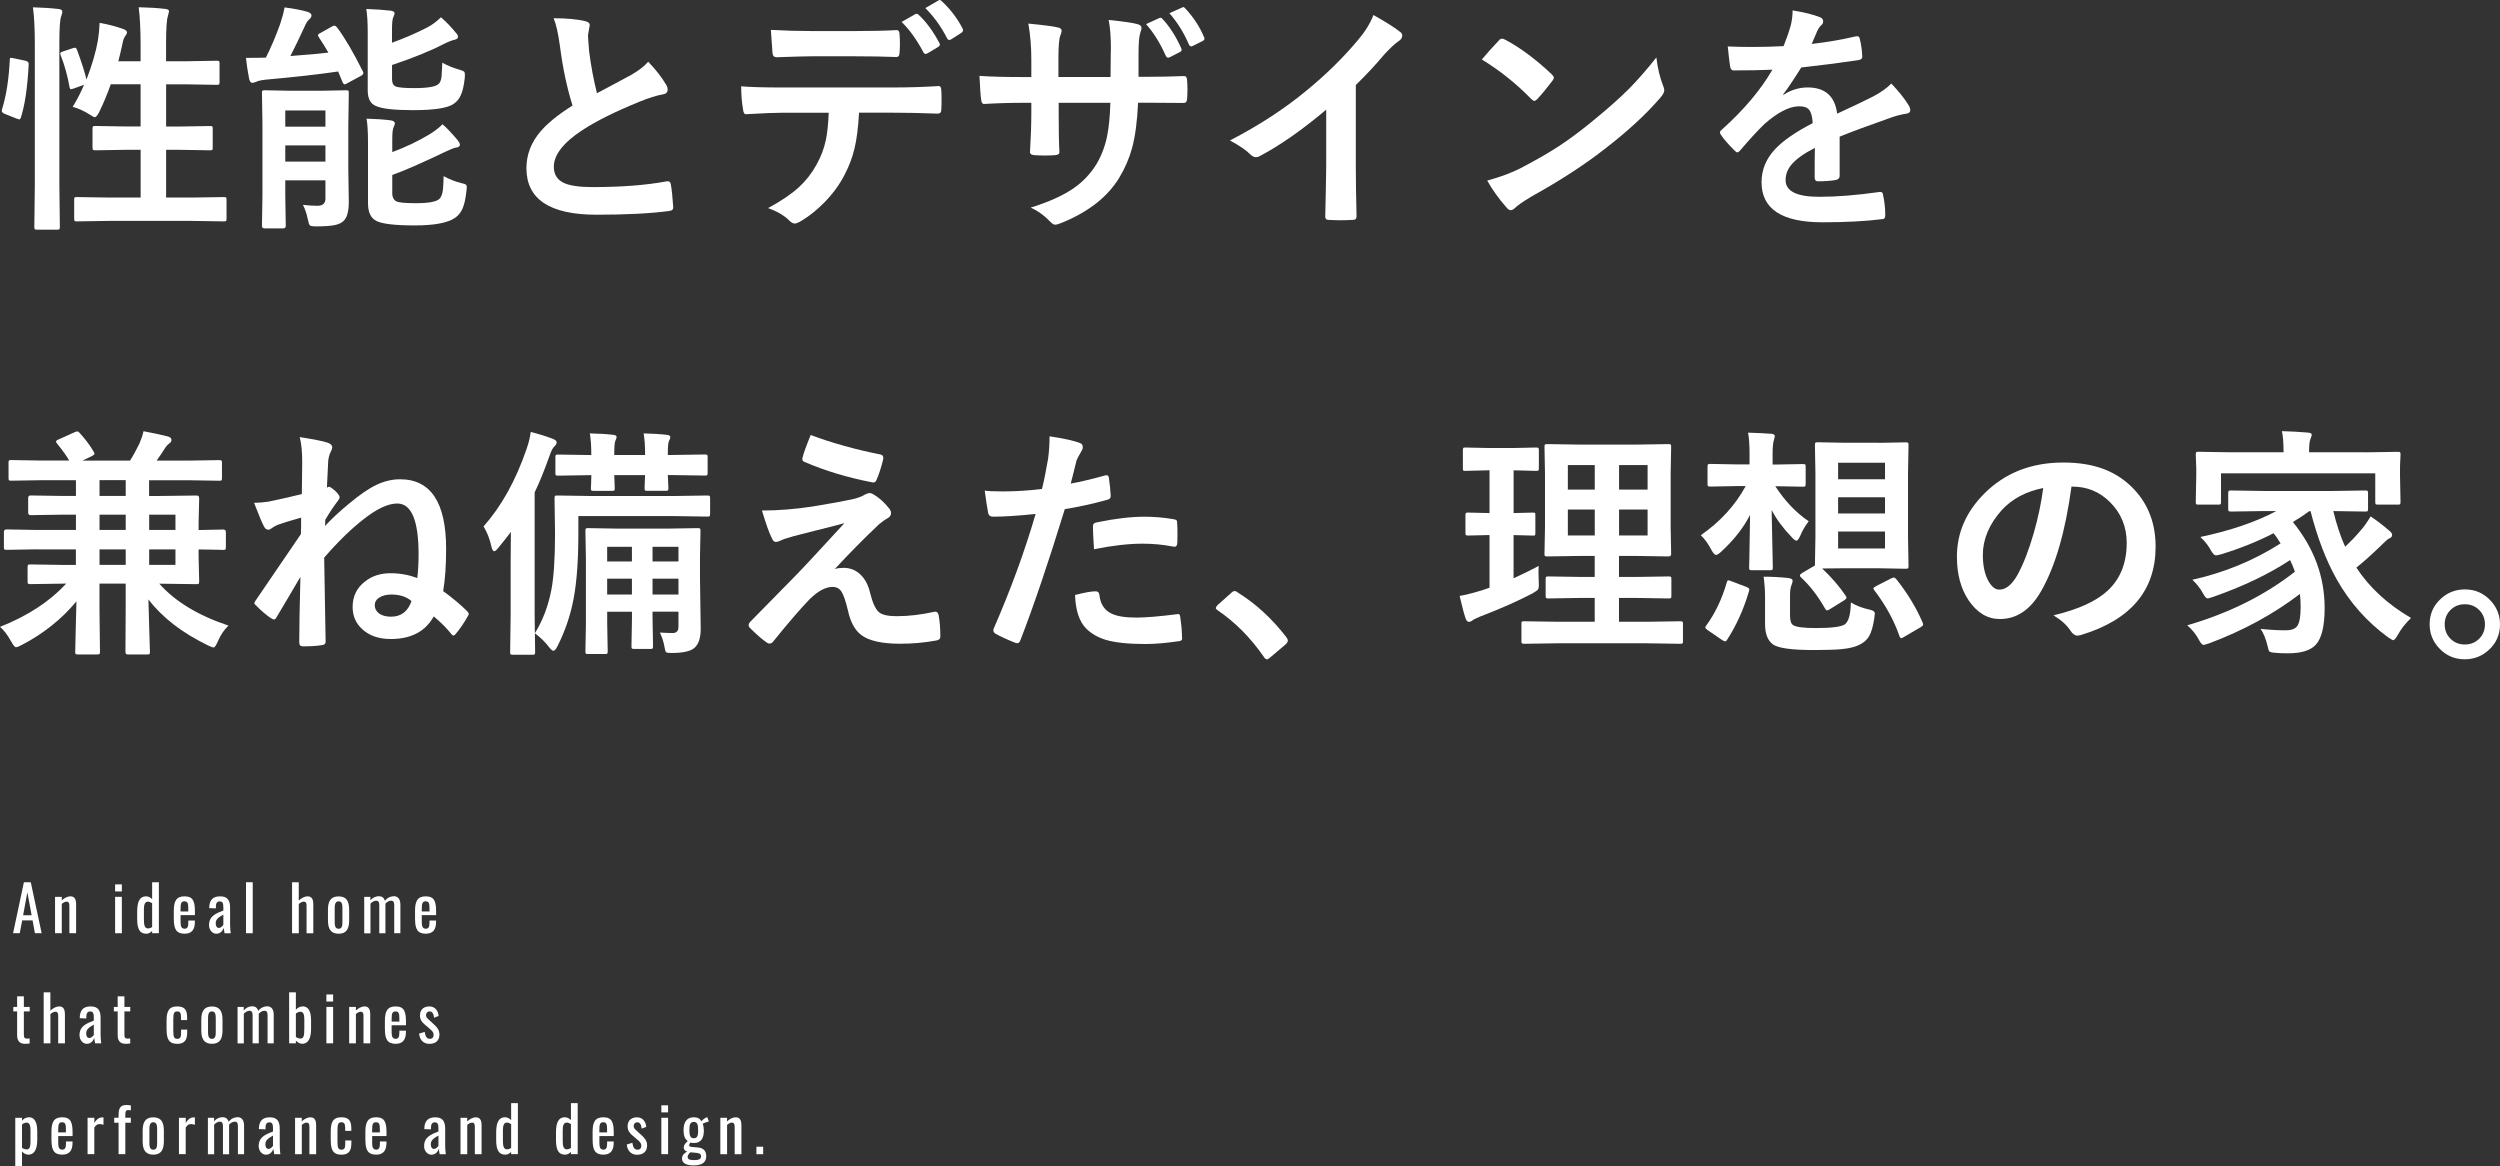 <?xml version="1.0" encoding="UTF-8"?>
<svg id="_レイヤー_2" data-name="レイヤー 2" xmlns="http://www.w3.org/2000/svg" viewBox="0 0 556.4 259.54">
  <rect x="0" y="0" width="556.4" height="259.54" fill="#333333" stroke="none"/>
  <defs>
    <style>
      .cls-1 {
        fill: #fff;
        stroke-width: 0px;
      }
    </style>
  </defs>
  <g id="_レイヤー_1-2" data-name="レイヤー 1">
    <g>
      <g>
        <path class="cls-1" d="m5.32,196.35h1.53l2.42,11.35h-1.5l-.52-2.86h-2.31l-.55,2.86h-1.48l2.41-11.35Zm1.72,7.35l-.95-5.11-.94,5.11h1.89Z"/>
        <path class="cls-1" d="m12.25,199.6h1.5v.8c.53-.5,1.19-.91,1.97-.91.97,0,1.22.87,1.22,1.65v6.56h-1.5v-6.12c0-.57-.13-.91-.64-.91-.34,0-.71.22-1.05.5v6.53h-1.5v-8.1Z"/>
        <path class="cls-1" d="m25.62,196.83h1.5v1.57h-1.5v-1.57Zm0,2.77h1.5v8.1h-1.5v-8.1Z"/>
        <path class="cls-1" d="m30.53,204.52v-1.57c0-1.85.34-3.46,1.99-3.46.55,0,1,.28,1.34.63v-3.77h1.5v11.35h-1.5v-.52c-.35.38-.77.63-1.3.63-1.37,0-2.03-.9-2.03-3.29Zm3.33,1.81v-5.31c-.27-.18-.59-.35-.95-.35-.7,0-.88.77-.88,1.69v2.28c0,1.13.11,1.99.91,1.99.28,0,.6-.1.92-.31Z"/>
        <path class="cls-1" d="m38.68,204.58v-1.85c0-2.14.53-3.24,2.4-3.24,2.03,0,2.3,1.32,2.3,3.53v.66h-3.19v1.62c0,.98.27,1.4.91,1.4s.81-.52.81-1.33v-.49h1.46v.31c0,1.62-.63,2.62-2.28,2.62-1.91,0-2.4-1.12-2.4-3.24Zm3.22-1.71v-.73c0-.99-.1-1.54-.84-1.54s-.88.43-.88,1.83v.43h1.72Z"/>
        <path class="cls-1" d="m46.52,205.93c0-2.02,1.46-2.61,3.19-3.29v-.57c0-.98-.11-1.46-.81-1.46-.62,0-.85.45-.85,1.15v.41l-1.49-.06c.03-1.79.78-2.62,2.44-2.62s2.21.9,2.21,2.56v3.7c0,.76.07,1.43.14,1.95h-1.37c-.06-.29-.15-.81-.2-1.19-.2.63-.71,1.3-1.64,1.3s-1.62-.92-1.62-1.88Zm3.19-.08v-2.3c-.92.53-1.7.98-1.7,1.92,0,.66.25,1.05.71,1.05.43,0,.85-.46.98-.67Z"/>
        <path class="cls-1" d="m54.75,196.35h1.5v11.35h-1.5v-11.35Z"/>
        <path class="cls-1" d="m64.99,196.35h1.5v4.09c.55-.52,1.2-.95,2.03-.95.95,0,1.21.87,1.21,1.65v6.56h-1.5v-6.12c0-.57-.13-.91-.64-.91-.35,0-.76.24-1.09.53v6.5h-1.5v-11.35Z"/>
        <path class="cls-1" d="m72.99,204.83v-2.35c0-1.82.56-2.98,2.37-2.98s2.35,1.16,2.35,2.98v2.35c0,1.82-.56,2.98-2.35,2.98s-2.37-1.16-2.37-2.98Zm3.22.1v-2.54c0-.91,0-1.79-.85-1.79s-.87.88-.87,1.79v2.54c0,.91,0,1.78.87,1.78s.85-.87.85-1.78Z"/>
        <path class="cls-1" d="m81.04,199.6h1.39v.77c.55-.62,1.22-.91,1.91-.91.59,0,1.11.27,1.32,1.02.57-.7,1.27-1.02,2.02-1.02.79,0,1.43.53,1.43,1.88v6.36h-1.37v-6.26c0-.78-.28-.99-.7-.99s-.88.25-1.26.66v6.6h-1.37v-6.26c0-.78-.28-.99-.7-.99s-.87.25-1.26.66v6.6h-1.39v-8.1Z"/>
        <path class="cls-1" d="m92.37,204.58v-1.85c0-2.14.53-3.24,2.39-3.24,2.03,0,2.3,1.32,2.3,3.53v.66h-3.19v1.62c0,.98.27,1.4.91,1.4s.81-.52.81-1.33v-.49h1.46v.31c0,1.62-.63,2.62-2.28,2.62-1.9,0-2.39-1.12-2.39-3.24Zm3.22-1.71v-.73c0-.99-.1-1.54-.84-1.54s-.88.43-.88,1.83v.43h1.72Z"/>
        <path class="cls-1" d="m3.81,230.38v-5.28h-.85v-.99h.85v-2.37h1.5v2.37h1.3v.99h-1.3v5.18c0,.63.15.88.74.88.14,0,.36-.01.55-.04v1.11c-.38.06-.66.08-1.04.08-1.28,0-1.75-.76-1.75-1.93Z"/>
        <path class="cls-1" d="m9.71,220.85h1.5v4.09c.55-.52,1.21-.95,2.03-.95.95,0,1.21.87,1.21,1.65v6.56h-1.5v-6.12c0-.57-.13-.91-.64-.91-.35,0-.76.24-1.09.53v6.5h-1.5v-11.35Z"/>
        <path class="cls-1" d="m17.69,230.43c0-2.02,1.46-2.61,3.19-3.29v-.57c0-.98-.11-1.46-.81-1.46-.62,0-.85.45-.85,1.15v.41l-1.48-.06c.03-1.79.78-2.62,2.44-2.62s2.21.9,2.21,2.56v3.7c0,.76.07,1.43.14,1.95h-1.37c-.06-.29-.15-.81-.2-1.19-.2.63-.71,1.3-1.64,1.3s-1.62-.92-1.62-1.88Zm3.19-.08v-2.3c-.92.53-1.7.98-1.7,1.92,0,.66.25,1.05.71,1.05.43,0,.85-.46.98-.67Z"/>
        <path class="cls-1" d="m26.19,230.38v-5.28h-.85v-.99h.85v-2.37h1.5v2.37h1.3v.99h-1.3v5.18c0,.63.15.88.74.88.14,0,.36-.01.55-.04v1.11c-.38.06-.66.08-1.04.08-1.28,0-1.75-.76-1.75-1.93Z"/>
        <path class="cls-1" d="m37.07,229.09v-1.86c0-2.03.41-3.24,2.37-3.24,1.76,0,2.21.88,2.21,2.55v.48h-1.36v-.49c0-1.05-.18-1.43-.84-1.43-.74,0-.88.45-.88,1.82v2.55c0,1.39.22,1.74.9,1.74.74,0,.83-.57.83-1.4v-.66h1.36v.56c0,1.64-.48,2.61-2.21,2.61-1.99,0-2.37-1.27-2.37-3.22Z"/>
        <path class="cls-1" d="m44.8,229.33v-2.35c0-1.82.56-2.98,2.37-2.98s2.35,1.16,2.35,2.98v2.35c0,1.82-.56,2.98-2.35,2.98s-2.37-1.16-2.37-2.98Zm3.22.1v-2.54c0-.91,0-1.79-.85-1.79s-.87.88-.87,1.79v2.54c0,.91,0,1.78.87,1.78s.85-.87.85-1.78Z"/>
        <path class="cls-1" d="m52.85,224.1h1.39v.77c.55-.62,1.22-.91,1.91-.91.59,0,1.11.27,1.32,1.02.57-.7,1.28-1.02,2.02-1.02.78,0,1.43.53,1.43,1.88v6.36h-1.37v-6.26c0-.78-.28-.99-.7-.99s-.88.25-1.26.66v6.6h-1.37v-6.26c0-.78-.28-.99-.7-.99s-.87.25-1.26.66v6.6h-1.39v-8.1Z"/>
        <path class="cls-1" d="m65.85,231.61v.59h-1.5v-11.35h1.5v3.89c.35-.41.84-.76,1.53-.76,1.69,0,1.85,2.07,1.85,3.04v1.96c0,1.72-.41,3.32-2,3.32-.57,0-1.04-.34-1.37-.7Zm1.88-2.62v-1.96c0-1.01-.1-1.86-.87-1.86-.39,0-.74.2-1.01.41v5.2c.27.21.63.36,1.06.36.77,0,.81-.95.81-2.14Z"/>
        <path class="cls-1" d="m72.64,221.33h1.5v1.57h-1.5v-1.57Zm0,2.77h1.5v8.1h-1.5v-8.1Z"/>
        <path class="cls-1" d="m77.71,224.1h1.5v.8c.53-.5,1.19-.91,1.97-.91.97,0,1.22.87,1.22,1.65v6.56h-1.5v-6.12c0-.57-.13-.91-.64-.91-.34,0-.71.22-1.05.5v6.53h-1.5v-8.1Z"/>
        <path class="cls-1" d="m85.66,229.08v-1.85c0-2.14.53-3.24,2.39-3.24,2.03,0,2.3,1.32,2.3,3.53v.66h-3.19v1.62c0,.98.27,1.4.91,1.4s.81-.52.81-1.33v-.49h1.46v.31c0,1.62-.63,2.62-2.28,2.62-1.9,0-2.39-1.12-2.39-3.24Zm3.22-1.71v-.73c0-.99-.1-1.54-.84-1.54s-.88.43-.88,1.83v.43h1.72Z"/>
        <path class="cls-1" d="m93.27,230.04l1.25-.38c.14,1.04.48,1.54,1.16,1.54.53,0,.83-.34.83-.85,0-.46-.2-.81-.66-1.2l-1.39-1.19c-.56-.48-.99-1.02-.99-1.98,0-1.27.83-1.99,2.09-1.99s1.96.95,2.06,2.13l-1.01.38c-.11-.84-.35-1.4-1-1.4-.49,0-.8.38-.8.83,0,.28.11.55.41.81l1.43,1.32c.57.53,1.15,1.15,1.15,2.19,0,1.39-.91,2.07-2.24,2.07s-2.17-.91-2.28-2.27Z"/>
        <path class="cls-1" d="m3.4,248.78h1.5v.64c.35-.41.85-.76,1.54-.76,1.7,0,1.85,2.07,1.85,3.04v1.96c0,1.72-.42,3.32-2.02,3.32-.57,0-1.02-.34-1.37-.71v3.26h-1.5v-10.76Zm3.39,4.89v-1.96c0-1.01-.1-1.86-.87-1.86-.39,0-.76.2-1.02.42v5.18c.28.21.63.36,1.08.36.77,0,.81-.95.81-2.14Z"/>
        <path class="cls-1" d="m11.45,253.75v-1.85c0-2.14.53-3.24,2.4-3.24,2.03,0,2.3,1.32,2.3,3.53v.66h-3.19v1.62c0,.98.27,1.4.91,1.4s.81-.52.81-1.33v-.49h1.46v.31c0,1.62-.63,2.62-2.28,2.62-1.91,0-2.4-1.12-2.4-3.24Zm3.22-1.71v-.73c0-.99-.1-1.54-.84-1.54s-.88.43-.88,1.83v.43h1.72Z"/>
        <path class="cls-1" d="m19.5,248.78h1.5v1.15c.59-.98,1.19-1.25,1.79-1.25.07,0,.13,0,.24.01v1.65c-.22-.08-.53-.17-.83-.17-.46,0-.83.17-1.21.78v5.91h-1.5v-8.1Z"/>
        <path class="cls-1" d="m26.39,249.88h-.97v-1.11h.97v-.42c0-1.5.22-2.42,1.75-2.42.38,0,.63.03.98.1v1.09c-.17-.04-.39-.07-.56-.07-.59,0-.67.42-.67,1.05v.67h1.23v1.11h-1.23v6.99h-1.5v-6.99Z"/>
        <path class="cls-1" d="m31.75,254v-2.35c0-1.82.56-2.98,2.37-2.98s2.35,1.16,2.35,2.98v2.35c0,1.82-.56,2.98-2.35,2.98s-2.37-1.16-2.37-2.98Zm3.22.1v-2.54c0-.91,0-1.79-.85-1.79s-.87.88-.87,1.79v2.54c0,.91,0,1.78.87,1.78s.85-.87.85-1.78Z"/>
        <path class="cls-1" d="m39.84,248.78h1.5v1.15c.59-.98,1.19-1.25,1.79-1.25.07,0,.13,0,.24.01v1.65c-.22-.08-.53-.17-.83-.17-.46,0-.83.17-1.21.78v5.91h-1.5v-8.1Z"/>
        <path class="cls-1" d="m46.25,248.78h1.39v.77c.55-.62,1.22-.91,1.91-.91.59,0,1.11.27,1.32,1.02.57-.7,1.28-1.02,2.02-1.02.78,0,1.43.53,1.43,1.88v6.36h-1.37v-6.26c0-.78-.28-.99-.7-.99s-.88.25-1.26.66v6.6h-1.37v-6.26c0-.78-.28-.99-.7-.99s-.87.25-1.26.66v6.6h-1.39v-8.1Z"/>
        <path class="cls-1" d="m57.57,255.11c0-2.02,1.46-2.61,3.19-3.29v-.57c0-.98-.11-1.46-.81-1.46-.62,0-.85.45-.85,1.15v.41l-1.49-.06c.03-1.79.78-2.62,2.44-2.62s2.21.9,2.21,2.56v3.7c0,.76.07,1.43.14,1.95h-1.37c-.06-.29-.15-.81-.2-1.19-.2.63-.71,1.3-1.64,1.3s-1.62-.92-1.62-1.88Zm3.19-.08v-2.3c-.92.53-1.7.98-1.7,1.92,0,.66.25,1.05.71,1.05.43,0,.85-.46.98-.67Z"/>
        <path class="cls-1" d="m65.66,248.78h1.5v.8c.53-.5,1.19-.91,1.98-.91.97,0,1.22.87,1.22,1.65v6.56h-1.5v-6.12c0-.57-.13-.91-.64-.91-.34,0-.71.22-1.05.5v6.53h-1.5v-8.1Z"/>
        <path class="cls-1" d="m73.61,253.76v-1.86c0-2.03.41-3.24,2.37-3.24,1.76,0,2.21.88,2.21,2.55v.48h-1.36v-.49c0-1.05-.18-1.43-.84-1.43-.74,0-.88.45-.88,1.82v2.55c0,1.39.22,1.74.9,1.74.74,0,.83-.57.83-1.4v-.66h1.36v.56c0,1.64-.48,2.61-2.21,2.61-1.99,0-2.37-1.27-2.37-3.22Z"/>
        <path class="cls-1" d="m81.32,253.75v-1.85c0-2.14.53-3.24,2.4-3.24,2.03,0,2.3,1.32,2.3,3.53v.66h-3.19v1.62c0,.98.27,1.4.91,1.4s.81-.52.81-1.33v-.49h1.46v.31c0,1.62-.63,2.62-2.28,2.62-1.91,0-2.4-1.12-2.4-3.24Zm3.22-1.71v-.73c0-.99-.1-1.54-.84-1.54s-.88.43-.88,1.83v.43h1.72Z"/>
        <path class="cls-1" d="m94.39,255.11c0-2.02,1.46-2.61,3.19-3.29v-.57c0-.98-.11-1.46-.81-1.46-.62,0-.85.45-.85,1.15v.41l-1.49-.06c.03-1.79.78-2.62,2.44-2.62s2.21.9,2.21,2.56v3.7c0,.76.07,1.43.14,1.95h-1.37c-.06-.29-.15-.81-.2-1.19-.2.63-.71,1.3-1.64,1.3s-1.62-.92-1.62-1.88Zm3.19-.08v-2.3c-.92.53-1.7.98-1.7,1.92,0,.66.25,1.05.71,1.05.43,0,.85-.46.98-.67Z"/>
        <path class="cls-1" d="m102.48,248.78h1.5v.8c.53-.5,1.19-.91,1.98-.91.97,0,1.22.87,1.22,1.65v6.56h-1.5v-6.12c0-.57-.13-.91-.64-.91-.34,0-.71.22-1.05.5v6.53h-1.5v-8.1Z"/>
        <path class="cls-1" d="m110.43,253.69v-1.57c0-1.85.34-3.46,1.99-3.46.55,0,.99.28,1.34.63v-3.77h1.5v11.35h-1.5v-.52c-.35.38-.77.63-1.3.63-1.37,0-2.03-.9-2.03-3.29Zm3.33,1.81v-5.31c-.27-.18-.59-.35-.95-.35-.7,0-.88.77-.88,1.69v2.28c0,1.13.11,1.99.91,1.99.28,0,.6-.1.92-.31Z"/>
        <path class="cls-1" d="m123.74,253.69v-1.57c0-1.85.34-3.46,1.99-3.46.55,0,1,.28,1.34.63v-3.77h1.5v11.35h-1.5v-.52c-.35.38-.77.63-1.3.63-1.37,0-2.03-.9-2.03-3.29Zm3.33,1.81v-5.31c-.27-.18-.59-.35-.95-.35-.7,0-.88.77-.88,1.69v2.28c0,1.13.11,1.99.91,1.99.28,0,.6-.1.92-.31Z"/>
        <path class="cls-1" d="m131.89,253.75v-1.85c0-2.14.53-3.24,2.4-3.24,2.03,0,2.3,1.32,2.3,3.53v.66h-3.19v1.62c0,.98.27,1.4.91,1.4s.81-.52.81-1.33v-.49h1.46v.31c0,1.62-.63,2.62-2.28,2.62-1.91,0-2.4-1.12-2.4-3.24Zm3.22-1.71v-.73c0-.99-.1-1.54-.84-1.54s-.88.43-.88,1.83v.43h1.72Z"/>
        <path class="cls-1" d="m139.49,254.72l1.25-.38c.14,1.04.48,1.54,1.16,1.54.53,0,.83-.34.83-.85,0-.46-.2-.81-.66-1.2l-1.39-1.19c-.56-.48-1-1.02-1-1.98,0-1.27.83-1.99,2.09-1.99s1.96.95,2.06,2.13l-1.01.38c-.11-.84-.35-1.4-.99-1.4-.49,0-.8.38-.8.83,0,.28.11.55.41.81l1.43,1.32c.57.53,1.15,1.15,1.15,2.19,0,1.39-.91,2.07-2.24,2.07s-2.17-.91-2.28-2.27Z"/>
        <path class="cls-1" d="m147.19,246h1.5v1.57h-1.5v-1.57Zm0,2.77h1.5v8.1h-1.5v-8.1Z"/>
        <path class="cls-1" d="m151.79,257.85c0-.77.56-1.27,1.16-1.55-.53-.15-.78-.5-.78-.87,0-.6.34-.97.9-1.47-.62-.46-.94-1.12-.94-2.41,0-1.89.78-2.89,2.28-2.89.87,0,1.39.31,1.67.9.1-.14.55-.59,1.09-.84l.22-.1.38.97c-.36.07-1.23.39-1.37.52.13.32.25,1.02.25,1.48,0,1.65-.55,2.8-2.24,2.8-.24,0-.55-.04-.77-.1-.11.17-.27.41-.27.62s.2.32.67.36l1.26.11c1.27.11,1.88.76,1.88,1.97,0,1.33-.92,2.02-2.82,2.02-1.47,0-2.58-.43-2.58-1.53Zm4.24-.45c0-.49-.22-.74-1.11-.83l-1.28-.11c-.31.31-.6.62-.6,1.01,0,.49.34.73,1.43.73s1.55-.24,1.55-.8Zm-.66-5.86c0-1.13-.11-1.85-.95-1.85s-.99.67-.99,1.85c0,1.01.14,1.79.98,1.79s.97-.66.97-1.79Z"/>
        <path class="cls-1" d="m160.31,248.78h1.5v.8c.53-.5,1.19-.91,1.98-.91.97,0,1.22.87,1.22,1.65v6.56h-1.5v-6.12c0-.57-.13-.91-.64-.91-.34,0-.71.22-1.05.5v6.53h-1.5v-8.1Z"/>
        <path class="cls-1" d="m168.35,255.21h1.5v1.67h-1.5v-1.67Z"/>
      </g>
      <g>
        <path class="cls-1" d="m3.06,12.97l2.53.53c.53.12.79.34.79.66v.21c-.26,5.08-.84,9.02-1.74,11.81-.09.26-.19.4-.32.4-.05,0-.24-.05-.55-.16l-2.72-1.08c-.44-.18-.66-.4-.66-.69,0-.09.03-.22.08-.4.93-2.97,1.5-6.62,1.71-10.94,0-.3.08-.45.24-.45.07,0,.28.04.63.11ZM7.33,1.63c2.16.05,4.05.18,5.67.37.58.05.87.26.87.61,0,.26-.09.61-.26,1.03-.26.65-.4,2.65-.4,5.99v31.38l.11,9.44c0,.32-.04.51-.11.58-.07.05-.24.08-.5.08h-4.46c-.3,0-.47-.04-.53-.13-.05-.07-.08-.25-.08-.53l.11-9.39V9.78c0-3.46-.14-6.18-.42-8.15Zm8.86,9.12c.21-.09.37-.13.47-.13.19,0,.35.15.47.45,1.07,2.9,1.78,5.12,2.11,6.64,1.21-3.11,2.07-6.03,2.56-8.75.19-1.23.32-2.52.37-3.88,1.83.33,3.55.78,5.17,1.34.62.23.92.48.92.76,0,.23-.11.47-.32.74-.32.42-.54.98-.66,1.69-.28,1.34-.6,2.68-.95,4.03h4.96v-3.88c0-3.08-.14-5.79-.42-8.15,2.28.05,4.25.18,5.88.37.58.05.87.24.87.55,0,.07-.09.43-.26,1.08-.26.74-.4,2.73-.4,5.99v4.03h4.54l6.75-.11c.28,0,.46.04.53.11.05.07.08.24.08.5v4.17c0,.28-.04.45-.13.5-.05.05-.21.08-.47.08l-6.75-.11h-4.54v9.39h2.93l6.86-.11c.28,0,.45.04.5.11.05.07.08.24.08.5v4.19c0,.28-.03.45-.09.51-.06.06-.22.09-.49.09l-6.86-.11h-2.93v10.63h5.46l7.38-.11c.3,0,.47.04.53.11.05.07.08.23.08.47v4.17c0,.32-.04.51-.11.58-.07.05-.24.08-.5.08l-7.38-.11h-17.93l-7.41.11c-.28,0-.45-.04-.5-.13-.05-.07-.08-.25-.08-.53v-4.17c0-.26.03-.43.09-.49.06-.06.22-.09.49-.09l7.41.11h6.8v-10.63h-3.24l-6.86.11c-.28,0-.45-.04-.5-.11-.07-.07-.11-.24-.11-.5v-4.19c0-.3.04-.47.13-.53.05-.05.21-.08.47-.08l6.86.11h3.24v-9.39h-6.64c-.72,2.07-1.58,4.14-2.58,6.2-.4.76-.73,1.13-.98,1.13-.14,0-.48-.18-1.03-.53-1.21-.79-2.5-1.39-3.88-1.79.91-1.46,1.76-3.09,2.53-4.9l-2.27.82c-.32.11-.53.16-.63.16-.18,0-.29-.17-.34-.5-.44-2.5-1.09-4.83-1.95-7.01-.07-.21-.11-.36-.11-.45,0-.18.22-.33.66-.45l2.11-.71Z"/>
        <path class="cls-1" d="m75.04,6.12c1.74,2.36,3.63,5.58,5.67,9.68.11.19.16.35.16.47,0,.21-.18.41-.53.61l-3.08,1.66c-.25.16-.43.24-.55.24-.16,0-.32-.17-.47-.5l-.98-2.37c-4.43.65-9.81,1.26-16.14,1.82-1,.11-1.72.27-2.16.5-.37.14-.64.21-.82.21-.32,0-.54-.29-.69-.87-.33-1.76-.57-3.32-.71-4.69,2.02,0,3.5-.02,4.43-.05,1.16-2.28,2.22-4.79,3.19-7.51.42-1.25.75-2.47.98-3.67,1.95.25,3.66.57,5.12.98.58.21.87.47.87.79,0,.33-.2.66-.61.98-.28.25-.6.77-.95,1.58-1.23,2.67-2.28,4.83-3.14,6.49,3.8-.28,6.62-.54,8.46-.76-.74-1.27-1.45-2.42-2.14-3.45-.12-.18-.18-.32-.18-.42,0-.16.18-.33.55-.5l2.58-1.45c.21-.12.39-.18.53-.18.19,0,.4.15.61.45Zm-7.62,39.47c1.11.14,2.19.21,3.24.21,1.18,0,1.77-.54,1.77-1.61v-4.06h-8.94v3.51l.11,6.64c0,.37-.2.55-.61.55h-4.11c-.39,0-.58-.18-.58-.55l.11-6.64v-16.22l-.11-6.72c0-.3.04-.47.11-.53.07-.05.24-.08.5-.08l5.72.11h6.75l5.64-.11c.3,0,.47.04.53.11.05.07.08.24.08.5l-.11,7.22v9.68l.11,7.33c0,2.13-.4,3.55-1.19,4.27-.49.44-1.14.74-1.95.9-.86.18-2.19.27-3.98.29-.88,0-1.4-.08-1.56-.24-.14-.14-.29-.6-.45-1.37-.25-1.23-.61-2.29-1.08-3.19Zm5.01-21.01h-8.94v3.61h8.94v-3.61Zm-8.94,11.39h8.94v-3.61h-8.94v3.61ZM98.14,3.85c1.16,1,2.27,2.15,3.32,3.45.32.32.47.62.47.92s-.25.51-.76.63c-.56.11-1.39.43-2.48.98-2.92,1.51-6.73,3.06-11.44,4.64v3.19c0,.86.31,1.41.92,1.63.63.21,1.99.32,4.09.32,3.01,0,4.81-.33,5.41-.98.32-.32.52-.86.61-1.63.04-.39.09-1.41.16-3.06,1,.6,2.26,1.12,3.77,1.56.6.18.96.33,1.08.45.12.12.18.38.18.76,0,.14,0,.35-.03.63-.19,1.74-.49,3.03-.9,3.88-.35.79-.88,1.42-1.58,1.9-1.3.93-4.31,1.4-9.02,1.4-4.18,0-6.93-.31-8.25-.92-1.23-.47-1.85-1.64-1.85-3.51V7.3c0-2.32-.11-4.09-.32-5.3,2.04.07,3.83.19,5.38.37.62.07.92.27.92.61,0,.18-.11.48-.32.92-.18.4-.26,1.39-.26,2.95v2.66c2.9-1.05,5.55-2.21,7.94-3.45,1.05-.56,2.04-1.3,2.95-2.21Zm.61,35.36c1.28.7,2.57,1.21,3.88,1.53.56.12.91.24,1.05.34.14.12.21.32.21.58,0,.12-.03.4-.08.84-.19,1.79-.5,3.14-.92,4.03-.37.81-.91,1.46-1.61,1.95-1.62,1.12-4.61,1.69-8.96,1.69s-7.23-.33-8.52-.98c-1.27-.63-1.9-1.94-1.9-3.93v-13.63c0-2.27-.11-4.01-.32-5.22,2.04.05,3.83.18,5.38.37.62.11.92.33.92.66,0,.21-.11.54-.32.98-.18.35-.26,1.3-.26,2.85v2.58c2.99-1.11,5.74-2.42,8.25-3.93,1.23-.76,2.21-1.51,2.93-2.27.81.67,1.92,1.84,3.35,3.51.35.46.53.8.53,1.03,0,.37-.29.59-.87.66-.39.04-1.2.35-2.43.95-5.26,2.51-9.18,4.23-11.76,5.14v4.06c0,.91.33,1.53.98,1.85.6.25,2.04.37,4.32.37,2.83,0,4.57-.33,5.22-.98.39-.42.63-1.05.74-1.9.07-.44.13-1.49.18-3.14Z"/>
        <path class="cls-1" d="m123.19,4.06c2.95,0,5.32.22,7.09.66.65.16.98.44.98.84l-.4,2.27c0,.35.09,1.56.26,3.64.42,3.23,1,6.33,1.74,9.28,1.07-.58,2.39-1.28,3.96-2.11,1.79-.97,3.03-1.63,3.72-2,1.74-1.02,2.98-1.99,3.72-2.9,1.67,1.72,2.99,3.41,3.96,5.06.25.39.37.76.37,1.13,0,.62-.36.98-1.08,1.08-1.35.23-3.08.77-5.19,1.63-5.31,2.16-9.54,4.26-12.68,6.3-4.25,2.79-6.38,5.52-6.38,8.17,0,1.71.75,2.91,2.24,3.61,1.35.62,3.47.92,6.35.92,6.42,0,11.91-.42,16.48-1.27.14-.02.25-.03.34-.03.33,0,.54.23.63.69.21,1.16.39,2.84.53,5.04.05.55-.27.84-.98.9-4.1.54-9.46.82-16.08.82-10.41,0-15.61-3.45-15.61-10.36,0-3.01,1.05-5.73,3.14-8.17,1.55-1.83,3.92-3.75,7.12-5.77-1.25-4.01-2.18-8.39-2.79-13.16-.39-2.88-.86-4.97-1.42-6.28Z"/>
        <path class="cls-1" d="m191.19,25.08c-.18,3.29-.52,5.97-1.03,8.04-.46,1.93-1.18,3.84-2.16,5.72-1.11,2.2-2.64,4.29-4.59,6.28-1.62,1.63-3.25,2.94-4.9,3.93-.69.44-1.23.68-1.63.71-.39-.04-.76-.23-1.11-.58-1.14-1.16-2.75-2.12-4.83-2.87,2.9-1.56,5.19-3.11,6.86-4.64,1.56-1.44,2.86-3.1,3.9-4.98,1.02-1.81,1.72-3.67,2.11-5.56.32-1.53.53-3.54.63-6.04h-10.26c-1.72,0-4.42.11-8.09.32-.4.05-.64-.29-.71-1.03-.28-1.6-.42-3.32-.42-5.17,2.02.18,5.08.26,9.18.26h24.26c3.85,0,7.36-.11,10.52-.32.39,0,.58.36.58,1.08.04.37.05,1.06.05,2.07s-.02,1.7-.05,2.07c0,.62-.26.92-.79.92-3.74-.14-7.16-.21-10.26-.21h-7.25Zm-19.64-18.43c3.15.18,6.13.26,8.96.26h9.94c3.71,0,6.74-.07,9.1-.21.44,0,.66.34.66,1.03.05.65.08,1.3.08,1.95s-.03,1.31-.08,1.98c0,.69-.24,1.03-.71,1.03-2.87-.11-5.88-.16-9.04-.16h-9.94c-1.09,0-3.65.07-7.67.21-.56,0-.87-.31-.92-.92-.05-.49-.11-1.34-.18-2.53-.09-1.23-.15-2.11-.18-2.64Zm29.11-1.77l3.06-1.74c.11-.05.2-.08.29-.08.16,0,.32.09.47.26,1.65,1.53,3.18,3.61,4.59,6.25.07.12.11.24.11.34,0,.19-.12.37-.37.53l-2.43,1.45c-.14.07-.26.11-.37.11-.19,0-.36-.12-.5-.37-1.48-2.79-3.09-5.04-4.85-6.75Zm5.27-3.08l2.93-1.69c.12-.07.23-.11.33-.11s.24.1.44.29c1.92,1.79,3.44,3.81,4.59,6.04.07.14.11.27.11.4,0,.21-.12.4-.37.58l-2.27,1.45c-.16.09-.3.13-.42.13-.21,0-.38-.13-.5-.4-1.32-2.57-2.93-4.8-4.83-6.7Z"/>
        <path class="cls-1" d="m253.39,17.09h1.9c2.92,0,5.63-.05,8.15-.16h.13c.37,0,.58.29.63.87.05.69.08,1.39.08,2.12s-.03,1.44-.08,2.12c-.05.58-.29.87-.71.87h-.21l-7.78-.05h-2.21c-.18,4.06-.62,7.43-1.34,10.1-.63,2.29-1.57,4.47-2.82,6.54-2.57,4.27-6.81,7.62-12.74,10.05-.76.32-1.28.47-1.58.45-.25.02-.56-.17-.95-.55-1.42-1.48-2.92-2.56-4.48-3.24,4.06-1.27,7.25-2.71,9.57-4.32,2.04-1.42,3.71-3.17,5.01-5.25,1.11-1.83,1.91-3.88,2.4-6.14.42-2,.68-4.54.76-7.62h-11.5v1.95c0,4.06.05,7.04.16,8.94.04.46-.27.71-.92.76-.69.05-1.45.08-2.29.08s-1.63-.03-2.35-.08c-.65-.05-.98-.26-.98-.63v-.13c.19-3.06.29-6,.29-8.83v-2.06h-1.63c-3.13,0-6.1.09-8.91.26-.37,0-.58-.34-.63-1.03-.11-.56-.23-2.3-.37-5.22,2.51.18,5.82.26,9.91.26h1.63v-3.96c0-2.78-.22-5.42-.66-7.94,3.59.35,5.78.64,6.59.87.54.09.82.34.82.76,0,.18-.11.55-.32,1.13-.26.65-.4,2.37-.4,5.17v3.96h11.6l.05-5.3c.02-.25.03-.62.03-1.11,0-2.57-.17-4.67-.5-6.3,3.3.35,5.41.66,6.33.92.65.14.98.43.98.87,0,.26-.08.59-.24.98-.28.79-.42,2.37-.42,4.75v5.14Zm1.69-11.73l2.93-1.34c.11-.05.19-.08.26-.08.16,0,.32.1.47.29,1.6,1.71,2.99,3.89,4.17,6.54.05.12.08.23.08.32,0,.19-.13.36-.4.5l-2.21,1.13c-.16.07-.29.11-.4.11-.21,0-.39-.14-.53-.42-1.23-2.79-2.69-5.14-4.38-7.04Zm5.19-2.43l2.79-1.24c.12-.07.22-.11.29-.11.14,0,.3.11.47.32,1.79,1.92,3.17,4.03,4.14,6.33.07.12.11.25.11.37,0,.23-.14.4-.42.53l-2.16,1.08c-.14.07-.26.11-.37.11-.19,0-.36-.12-.5-.37-1.11-2.62-2.56-4.96-4.35-7.01Z"/>
        <path class="cls-1" d="m301.75,18.91v17.88c0,3.16.05,6.91.16,11.23v.16c0,.51-.27.76-.82.76-.88.05-1.78.08-2.69.08s-1.81-.03-2.69-.08c-.51,0-.76-.23-.76-.69v-.18c.02-.84.06-2.84.13-5.99.05-2.06.08-3.75.08-5.09v-12.58c-5.43,4.57-10.38,8.02-14.84,10.36-.25.14-.52.21-.82.21-.39,0-.76-.18-1.13-.53-1.02-1.02-2.57-2.08-4.64-3.19,6.38-3.29,12.05-6.98,17.01-11.07,4.39-3.6,8.23-7.37,11.5-11.29,1.58-1.85,2.72-3.7,3.43-5.56,2.85,1.6,4.84,2.87,5.99,3.8.28.19.42.46.42.79,0,.47-.25.87-.76,1.19-.79.53-1.86,1.52-3.22,2.98-1.86,2.23-3.97,4.5-6.33,6.8Z"/>
        <path class="cls-1" d="m329.8,13.24c.9-1.09,2.15-2.5,3.77-4.22.23-.28.48-.42.76-.42.16,0,.4.09.71.26,3.36,1.79,6.79,4.35,10.31,7.67.32.32.47.57.47.76s-.11.42-.32.69c-1.18,1.56-2.29,2.92-3.35,4.06-.3.28-.52.42-.66.42-.18,0-.4-.14-.69-.42-3.29-3.39-6.96-6.33-11.02-8.81Zm1.19,26.95c2.88-.79,5.32-1.69,7.3-2.69,3.48-1.81,6.37-3.47,8.67-4.98,2.02-1.32,4.31-3.01,6.86-5.06,3.62-2.94,6.5-5.47,8.62-7.59,2.02-2.04,4.09-4.4,6.2-7.09.28,2.37.78,4.47,1.5,6.3.18.42.26.76.26,1.03,0,.4-.29.95-.87,1.63-3.15,3.67-7.29,7.49-12.42,11.44-4.47,3.5-9.9,7.02-16.29,10.57-1.9,1.14-3.1,1.98-3.61,2.5-.37.35-.69.53-.98.53s-.59-.19-.92-.58c-1.67-1.88-3.11-3.88-4.32-6.01Z"/>
        <path class="cls-1" d="m398.96,2.32c2.53.4,4.58.91,6.14,1.53.44.16.66.47.66.92,0,.33-.12.6-.37.79-.32.26-.62.69-.92,1.29-.07.18-.18.44-.34.79-.32.76-.62,1.47-.92,2.14,3.48-.4,6.76-.97,9.83-1.69.12-.02.23-.03.32-.03.28,0,.47.19.55.58.32,1.25.5,2.54.55,3.88v.16c0,.39-.31.62-.92.71-4.2.62-8.42,1.16-12.66,1.63-1.78,2.85-3.12,4.84-4.03,5.99l.05.11c1.7-1.11,3.51-1.66,5.41-1.66,3.88,0,6.07,1.94,6.57,5.83,3.69-1.7,6.35-2.97,7.96-3.8,1.74-.91,3.1-1.88,4.09-2.9,1.67,1.76,2.94,3.34,3.8,4.75.28.44.42.84.42,1.19,0,.4-.27.66-.82.76-1.09.16-2.19.43-3.3.82-5.29,1.86-9.16,3.3-11.6,4.3v8.7c0,.55-.34.87-1.03.98-1.18.18-2.45.26-3.82.26-.47,0-.71-.29-.71-.87,0-3.09.02-5.28.05-6.57-2.5,1.28-4.25,2.54-5.25,3.77-.84,1.02-1.27,2.15-1.27,3.4,0,2.48,2.5,3.72,7.49,3.72,3.92,0,8.4-.36,13.45-1.08h.16c.35,0,.54.2.58.61.33,1.49.5,2.97.5,4.43v.18c0,.54-.2.82-.61.82-3.66.47-8.11.71-13.37.71-9.04,0-13.55-2.97-13.55-8.91,0-2.76,1-5.21,3.01-7.36,1.78-1.9,4.57-3.83,8.38-5.8-.09-1.46-.36-2.45-.82-2.98-.42-.51-1.12-.76-2.11-.76h-.32c-2.09.09-4.58,1.39-7.46,3.9-1.67,1.63-3.47,3.59-5.41,5.88-.26.32-.48.47-.66.47-.14,0-.33-.12-.58-.37-1.53-1.53-2.56-2.72-3.08-3.56-.14-.19-.21-.36-.21-.5,0-.19.12-.39.37-.58,4.9-4.38,8.67-8.84,11.31-13.39-2.51.11-5.4.16-8.65.16-.4,0-.66-.29-.76-.87-.12-.69-.3-2.17-.53-4.46,1.72.07,3.53.11,5.43.11,2.28,0,4.61-.06,6.99-.18.65-1.6,1.19-3.15,1.61-4.64.26-1.07.4-2.17.4-3.3Z"/>
        <path class="cls-1" d="m7.99,122.26l-6.54.11c-.28,0-.45-.04-.5-.11-.05-.07-.08-.23-.08-.47v-3.43c0-.35.19-.53.58-.53l6.54.11h8.91v-3.4h-2.69l-7.41.11c-.35,0-.53-.19-.53-.58v-3.22c0-.39.18-.58.53-.58l7.41.11h2.69v-3.51h-7.57l-6.8.11c-.3,0-.48-.04-.55-.11-.05-.07-.08-.23-.08-.47v-3.43c0-.28.04-.45.11-.5.07-.05.25-.08.53-.08l6.8.11h6.06c-.53-.93-1.38-2.14-2.56-3.61-.25-.26-.37-.47-.37-.61,0-.16.18-.32.55-.47l3.61-1.63c.26-.11.46-.16.58-.16.18,0,.36.12.55.37,1.25,1.37,2.25,2.71,3.01,4.01.18.28.26.47.26.58,0,.16-.21.34-.63.55l-2.06.98h10.6c.62-.95,1.31-2.21,2.08-3.77.42-.97.73-1.89.92-2.77,2.36.44,4.19.84,5.51,1.19.47.14.71.4.71.76,0,.32-.2.61-.61.87-.3.23-.61.59-.92,1.08-.33.56-.92,1.44-1.77,2.64h7.07l6.86-.11c.28,0,.46.04.53.11.05.07.08.23.08.47v3.43c0,.28-.04.45-.11.5-.07.05-.24.08-.5.08l-6.86-.11h-8.75v3.51h1.69l8.91-.11c.37,0,.55.2.55.61l-.13,5.41v1.66l5.46-.11c.4,0,.61.18.61.53v3.43c0,.26-.04.43-.11.49-.07.06-.24.09-.5.09-.05,0-.29,0-.71-.03-1.42-.04-3.01-.06-4.75-.08v1.66l.13,5.41c0,.3-.03.48-.09.55-.06.07-.22.11-.46.11l-8.33-.11c3.52,3.97,8.65,7.08,15.4,9.33-.98.93-1.78,2.11-2.37,3.53-.4.9-.71,1.34-.92,1.34s-.64-.16-1.29-.47c-5.75-2.79-10.16-6.2-13.24-10.23.04,1.58.11,4.07.21,7.46.09,2.27.13,3.67.13,4.22,0,.28-.04.45-.13.5-.05.05-.21.08-.47.08h-4.32c-.35,0-.53-.19-.53-.58l.05-9.2v-5.99h-5.83v5.77l.11,9.41c0,.28-.04.45-.13.5-.07.05-.25.08-.53.08h-4.27c-.28,0-.45-.04-.5-.11-.05-.07-.08-.23-.08-.47,0-.63.04-2.25.11-4.85.09-3.22.14-5.34.16-6.38-3.32,3.99-7.39,7.23-12.21,9.73-.6.32-1.01.47-1.24.47-.26,0-.62-.43-1.08-1.29-.84-1.49-1.67-2.57-2.48-3.24,6.12-2.41,11.03-5.62,14.74-9.62h-.63l-7.36.11c-.28,0-.46-.04-.53-.13-.05-.07-.08-.25-.08-.53v-3.01c0-.35.04-.56.13-.63.05-.05.21-.08.47-.08l7.36.11h2.79v-3.45H7.99Zm14.16-11.89h5.83v-3.51h-5.83v3.51Zm0,7.57h5.83v-3.4h-5.83v3.4Zm0,7.78h5.83v-3.45h-5.83v3.45Zm16.9-11.18h-5.85v3.4h5.85v-3.4Zm0,11.18v-3.45h-5.85v3.45h5.85Z"/>
        <path class="cls-1" d="m92.87,128.65c.19-1.56.29-3.31.29-5.25,0-7.56-1.58-11.34-4.75-11.34-1.99,0-4.42,1.12-7.3,3.35-2.88,2.21-5.87,5.12-8.96,8.7l.32,18.77c0,.42-.31.66-.92.71-.98.18-2.38.26-4.19.26-.51,0-.76-.31-.76-.92,0-3.08.09-7.93.26-14.55-.65,1.13-1.59,2.72-2.82,4.8-1.32,2.2-2.15,3.59-2.48,4.17-.19.35-.39.53-.58.53-.11,0-.31-.09-.61-.26-.91-.56-2.08-1.56-3.51-2.98-.18-.18-.26-.32-.26-.42s.11-.31.32-.61l10.05-14.74c.04-.86.05-2.08.05-3.67-2.5.7-4.24,1.24-5.22,1.61-.56.25-.96.47-1.19.66-.35.28-.64.42-.87.42-.42,0-.75-.24-.98-.71-.35-.6-1.09-2.36-2.21-5.27.93,0,1.99-.09,3.19-.26,3.32-.7,5.8-1.27,7.44-1.69l.08-7.17c0-2.23-.18-4.07-.55-5.51,3.15.49,5.21.91,6.2,1.24.69.23,1.03.59,1.03,1.08,0,.18-.09.45-.26.82-.33.6-.54,1.3-.63,2.11l-.29,5.99.34-.16s.04-.03.08-.03c.18,0,.36.08.55.24.6.4,1.11.87,1.53,1.4.21.26.32.5.32.71,0,.23-.14.51-.42.84-.86,1.11-1.78,2.5-2.77,4.17,0,.65-.02,1.11-.05,1.37,1.48-1.6,3.24-3.24,5.3-4.93,2.34-1.97,4.39-3.38,6.14-4.22,1.76-.83,3.51-1.24,5.25-1.24,6.84,0,10.26,5.17,10.26,15.5,0,3.67-.22,6.8-.66,9.39,2.13,1.55,3.91,3.04,5.35,4.48.23.23.34.43.34.61,0,.12-.04.25-.13.37-.91,1.62-1.86,3.01-2.85,4.17-.18.18-.33.26-.45.26s-.28-.12-.47-.37c-.9-1.16-2.19-2.46-3.88-3.9-1.86,3.36-5.05,5.04-9.57,5.04-2.65,0-4.77-.73-6.35-2.19-1.42-1.3-2.14-2.94-2.14-4.93,0-2.36.91-4.25,2.74-5.67,1.55-1.23,3.43-1.85,5.64-1.85s4.12.36,6.04,1.08Zm-1.29,5.12c-1.12-.97-2.62-1.45-4.48-1.45-1.16,0-2.09.25-2.79.74-.6.42-.9.95-.9,1.58,0,.83.36,1.49,1.08,1.98.65.42,1.5.63,2.56.63,2.21,0,3.73-1.16,4.54-3.48Z"/>
        <path class="cls-1" d="m107.6,117.18c3.99-4.48,7.19-10.24,9.6-17.27.47-1.35.78-2.61.92-3.77,1.7.42,3.32.92,4.85,1.5.62.23.92.5.92.82,0,.3-.19.62-.58.98-.3.25-.66.98-1.08,2.21-1.11,3.13-2.19,5.77-3.24,7.94v27.37l.11,8.15c0,.28-.04.46-.11.53-.07.05-.23.08-.47.08h-4.4c-.28,0-.45-.04-.5-.11-.05-.07-.08-.24-.08-.5l.11-8.15v-11.5c0-3.06.02-5.41.05-7.07-.56.76-1.49,1.93-2.79,3.53-.4.51-.71.76-.92.76-.25,0-.45-.33-.61-.98-.37-1.74-.96-3.25-1.77-4.54Zm21.12-2.32v3.96c0,5.75-.34,10.51-1.03,14.29-.7,3.78-1.92,7.38-3.67,10.81-.33.62-.61.92-.82.92-.25,0-.55-.24-.92-.71-.91-1.21-2-2.28-3.24-3.19,1.76-2.86,2.98-6.08,3.67-9.65.54-2.79.82-7,.82-12.6l-.11-7.75c0-.32.04-.51.11-.58.07-.05.23-.08.47-.08l7.51.11h18.54l7.38-.11c.28,0,.46.04.53.11.05.09.08.27.08.55v3.4c0,.3-.04.48-.11.55-.07.05-.24.08-.5.08l-7.38-.11h-21.33Zm2.58-18.4c1.95.04,3.69.14,5.22.32.47.05.71.22.71.5,0,.18-.09.44-.26.79-.18.35-.26,1.34-.26,2.98v.21h6.86v-.26c0-1.81-.11-3.32-.32-4.54,1.9.04,3.62.14,5.17.32.51.05.76.22.76.5,0,.26-.09.53-.26.79-.19.28-.29,1.26-.29,2.93v.26h.87l7.41-.11c.28,0,.45.04.5.11.05.07.08.23.08.47v3.53c0,.28-.04.45-.11.5-.07.05-.23.08-.47.08l-7.41-.11h-.87l.13,2.93c0,.28-.04.45-.13.5-.07.05-.25.08-.53.08h-4.06c-.28,0-.45-.04-.5-.11-.05-.07-.08-.23-.08-.47,0-.09,0-.42.03-1,.04-.63.06-1.27.08-1.92h-6.86l.11,2.93c0,.28-.04.45-.11.5-.07.05-.24.08-.5.08h-4.09c-.3,0-.47-.04-.53-.11-.05-.07-.08-.23-.08-.47,0-.09.02-.42.05-1,.02-.62.04-1.26.05-1.92h-.11l-7.28.11c-.28,0-.46-.04-.53-.11-.05-.07-.08-.23-.08-.47v-3.53c0-.28.04-.45.11-.5.07-.05.24-.08.5-.08l7.38.11v-.16c0-1.88-.11-3.43-.32-4.64Zm15.56,44.32c1.21.07,2.16.11,2.85.11.86,0,1.29-.47,1.29-1.4v-3.35h-5.77v1.56l.11,6.12c0,.28-.04.46-.11.53-.07.05-.23.08-.47.08h-3.61c-.3,0-.47-.04-.53-.13-.05-.05-.08-.21-.08-.47l.11-6.12v-1.56h-5.51v2.66l.11,6.14c0,.28-.04.46-.11.53-.07.05-.23.08-.47.08h-3.8c-.28,0-.45-.04-.5-.13-.05-.05-.08-.21-.08-.47l.11-6.14v-14.42l-.11-6.2c0-.32.04-.51.11-.58.07-.05.24-.08.5-.08l6.72.11h10.92l6.75-.11c.3,0,.47.04.53.13.05.07.08.25.08.53l-.11,5.59v4.85l.16,11.29c0,2.04-.47,3.46-1.4,4.27-.88.76-2.59,1.13-5.14,1.13-.65,0-1.04-.06-1.16-.18-.14-.12-.25-.47-.34-1.05-.18-1.11-.52-2.21-1.03-3.3Zm-11.73-15.82h5.51v-3.27h-5.51v3.27Zm0,7.36h5.51v-3.53h-5.51v3.53Zm15.87-10.63h-5.77v3.27h5.77v-3.27Zm-5.77,10.63h5.77v-3.53h-5.77v3.53Z"/>
        <path class="cls-1" d="m169.59,113.62c3.6,0,7.37-.3,11.29-.9,3.53-.56,6.66-1.14,9.39-1.74.97-.28,1.69-.57,2.16-.87.46-.25.85-.37,1.19-.37.21,0,.52.12.92.37,1.2.74,2.26,1.7,3.19,2.87.39.39.58.8.58,1.24,0,.51-.33.92-.98,1.24-.35.18-.92.59-1.71,1.24-3.22,3.04-6.5,6.35-9.83,9.94.58-.18,1.23-.26,1.95-.26,1.46,0,2.71.49,3.74,1.48,1.02.95,1.73,2.28,2.14,3.98.58,2.36,1.27,3.84,2.06,4.46.72.56,2.01.84,3.88.84,2.69,0,5.48-.33,8.38-.98.07-.02.14-.03.21-.03.4,0,.66.27.76.82.25,1.34.37,2.93.37,4.77,0,.47-.33.76-.98.84-2.57.47-5.21.71-7.94.71-4.11,0-7.02-.66-8.73-1.98-1.41-1.09-2.38-2.92-2.93-5.48-.49-2.07-.97-3.45-1.42-4.14-.47-.7-1.13-1.05-1.98-1.05-1.55,0-3.24.91-5.09,2.72-2,2.06-4.74,5.23-8.2,9.52-.19.25-.45.37-.76.37-.19,0-.39-.07-.58-.21-1.05-.72-2.32-1.82-3.8-3.3-.18-.18-.26-.36-.26-.55,0-.28.14-.56.42-.84l10.2-10.39c.83-.84,2.27-2.37,4.32-4.59,2.81-3.06,4.94-5.36,6.38-6.91-1.63.44-3.69.97-6.17,1.58-2.64.67-4.32,1.1-5.06,1.29-1.55.44-2.52.76-2.93.98-.42.21-.8.32-1.13.32-.35,0-.65-.31-.9-.92-.54-1.05-1.27-3.08-2.16-6.06Zm10.84-16.8c4.87,1.81,10.04,3.25,15.5,4.32.44.09.66.34.66.76,0,.12-.02.26-.05.42-.44,1.78-.92,3.26-1.45,4.46-.16.4-.4.61-.74.61-.07,0-.13,0-.18-.03-5.52-1.07-10.55-2.58-15.08-4.54-.35-.12-.53-.35-.53-.69,0-.09.02-.18.05-.29.23-.93.83-2.61,1.82-5.04Z"/>
        <path class="cls-1" d="m238.28,107.63c2.23-.4,4.79-1.01,7.67-1.82.11-.04.2-.05.29-.05.33,0,.52.19.55.58.21,1.44.34,2.73.4,3.88v.24c0,.4-.27.67-.82.79-3.09.86-6.22,1.55-9.39,2.06-3.57,11.64-6.86,21.38-9.89,29.21-.16.42-.38.63-.66.63-.11,0-.28-.04-.53-.11-1.85-.74-3.29-1.41-4.32-2-.33-.19-.5-.45-.5-.76,0-.11.02-.21.05-.32,3.78-8.65,6.9-17.17,9.36-25.58-3.81.4-6.96.61-9.44.61-.67,0-1.05-.29-1.13-.87-.19-.95-.45-2.59-.76-4.93.76.12,2.09.18,4.01.18,2.83,0,5.74-.18,8.73-.55.42-1.65.88-3.9,1.37-6.75.21-1.62.32-3.27.32-4.96,3.27.49,5.53.99,6.78,1.5.4.14.61.43.61.87,0,.32-.09.61-.26.87-.69,1.18-1.06,1.89-1.13,2.14-.19.7-.44,1.7-.74,2.98-.25,1.02-.43,1.74-.55,2.16Zm.98,24.79c2.09-.54,3.62-.82,4.59-.82.49,0,.76.26.82.76.21,2.02,1.09,3.41,2.64,4.17,1.23.62,3.1.92,5.62.92,2.02,0,5.04-.25,9.07-.76.07-.02.13-.03.18-.03.28,0,.44.17.47.5.28,1.88.42,3.45.42,4.72.02.12.03.21.03.26,0,.35-.29.54-.87.58-2.71.4-5.16.61-7.36.61-3.76,0-6.68-.31-8.75-.92-1.81-.55-3.29-1.41-4.43-2.58-1.49-1.51-2.3-3.98-2.43-7.41Zm4.22-10.2c-.16-2.55-.24-4.18-.24-4.9,0-.4.07-.67.21-.79.12-.12.38-.22.76-.29,4.01-.83,7.51-1.24,10.52-1.24,2.11,0,4.22.18,6.33.53.42.07.68.15.76.24.11.09.16.28.16.58.05.74.08,1.56.08,2.48,0,.55,0,1.15-.03,1.82,0,.69-.21,1.03-.63,1.03-.12,0-.25-.02-.4-.05-2.16-.42-4.39-.63-6.7-.63-3.09,0-6.71.41-10.84,1.24Z"/>
        <path class="cls-1" d="m274.8,131.55c.21,0,.44.11.69.32,4.04,2.53,7.63,5.83,10.76,9.89.25.33.37.61.37.82,0,.26-.18.55-.53.87l-3.3,2.79c-.39.33-.64.5-.76.5-.28,0-.53-.18-.74-.53-2.94-4.25-6.35-7.7-10.23-10.34-.32-.21-.47-.39-.47-.53s.12-.36.37-.66l3.03-2.69c.28-.3.55-.45.82-.45Z"/>
        <path class="cls-1" d="m342.46,125.93c-.04.51-.05,1.06-.05,1.66s.02,1.2.05,1.85c.02.35.03.61.03.76,0,.49-.07.83-.2,1-.13.18-.52.46-1.17.84-3.31,1.74-7.2,3.46-11.68,5.17-.98.42-1.54.69-1.66.82-.32.25-.61.37-.87.37-.28,0-.52-.24-.71-.71-.4-1.2-.85-2.88-1.34-5.06,1.35-.23,3.05-.66,5.09-1.29l1.56-.53v-11.73l-4.75.11c-.28,0-.46-.04-.53-.11-.05-.07-.08-.23-.08-.47v-3.9c0-.3.04-.48.11-.55.07-.05.24-.08.5-.08l4.75.11v-9.52h-.32l-5.09.13c-.25,0-.4-.04-.47-.11-.04-.07-.05-.24-.05-.5v-3.96c0-.3.04-.48.11-.55.05-.05.19-.08.42-.08l5.09.11h5.62l5.06-.11c.3,0,.47.04.53.13.05.07.08.24.08.5v3.96c0,.28-.04.46-.11.53-.07.05-.24.08-.5.08l-5.01-.13v9.52l4.32-.11c.26,0,.42.04.47.11.04.07.05.25.05.53v3.9c0,.28-.03.45-.08.5s-.2.08-.45.08l-4.32-.11v9.62c2.28-1.05,4.16-1.98,5.62-2.77Zm4.27,17.24l-7.51.11c-.28,0-.46-.04-.53-.11-.05-.07-.08-.23-.08-.47v-3.85c0-.26.03-.43.09-.49.06-.06.23-.09.51-.09l7.51.11h8.2v-5.3h-3.35l-6.96.11c-.3,0-.47-.04-.53-.11-.05-.07-.08-.23-.08-.47v-3.74c0-.28.04-.45.11-.5.07-.05.24-.08.5-.08l6.96.11h3.35v-4.67h-3.51l-7.01.11c-.32,0-.51-.04-.58-.11-.05-.05-.08-.19-.08-.42l.11-6.01v-11.97l-.11-5.88c0-.3.04-.47.11-.53.09-.05.27-.08.55-.08l7.01.11h12.84l7.07-.11c.28,0,.46.04.53.11.05.07.08.24.08.5l-.11,5.88v11.97l.11,6.01c0,.35-.2.53-.61.53l-7.07-.11h-3.93v4.67h4.09l6.99-.11c.28,0,.45.04.5.11.05.07.08.23.08.47v3.74c0,.26-.03.43-.09.49-.06.06-.22.09-.49.09l-6.99-.11h-4.09v5.3h6.2l7.46-.11c.28,0,.45.04.5.11.05.07.08.23.08.47v3.85c0,.26-.03.43-.09.49-.06.06-.22.09-.49.09l-7.46-.11h-19.8Zm2.21-34.2h5.99v-5.46h-5.99v5.46Zm0,10.2h5.99v-5.77h-5.99v5.77Zm17.75-15.66h-6.35v5.46h6.35v-5.46Zm0,15.66v-5.77h-6.35v5.77h6.35Z"/>
        <path class="cls-1" d="m389.05,96.29c2.21.07,3.96.16,5.25.26.47.05.71.24.71.55,0,.02-.07.3-.21.84-.19.56-.29,1.59-.29,3.08v2.37h.71l5.99-.11c.32,0,.51.04.58.11.05.07.08.24.08.5v3.82c0,.3-.04.47-.13.53-.07.05-.25.08-.53.08l-5.99-.11h-.11c2.16,3.32,4.64,5.92,7.44,7.8-.81,1.05-1.43,2.12-1.87,3.19-.33.76-.62,1.13-.87,1.13-.23,0-.59-.27-1.08-.82-1.83-1.88-3.31-3.88-4.43-5.99.04,2.69.1,5.68.18,8.96.05,2.29.08,3.55.08,3.8,0,.3-.04.48-.11.55-.07.05-.23.08-.47.08h-4.11c-.28,0-.45-.04-.5-.11-.05-.07-.08-.25-.08-.53,0-.21.02-.9.05-2.06.07-3.57.12-6.78.16-9.62-1.46,2.87-3.62,5.62-6.49,8.25-.49.44-.85.66-1.08.66-.3,0-.66-.4-1.08-1.19-.69-1.32-1.46-2.38-2.32-3.19,4.34-3.01,7.67-6.65,9.99-10.94h-1.79l-6.09.11c-.28,0-.46-.04-.53-.11-.05-.07-.08-.24-.08-.5v-3.82c0-.3.04-.47.13-.53.05-.05.21-.08.47-.08l6.09.11h2.66v-2.32c0-2.07-.11-3.67-.34-4.8Zm-4.75,33.33c.09-.32.2-.47.34-.47.09,0,.3.06.63.18l3.4,1.29c.44.18.66.37.66.58,0,.09-.03.22-.08.4-1.18,3.99-2.79,7.58-4.85,10.76-.14.25-.28.37-.42.37-.21,0-.43-.09-.66-.26l-3.24-2.21c-.37-.26-.55-.47-.55-.63,0-.12.08-.27.24-.45,1.95-2.67,3.46-5.85,4.54-9.54Zm27.66,4.48c1.21.72,2.57,1.24,4.06,1.56.83.16,1.24.45,1.24.87,0,.16-.04.5-.11,1.03-.26,1.79-.65,3.14-1.16,4.03-.42.7-1.03,1.28-1.82,1.74-1.02.58-2.42.96-4.19,1.13-1.39.14-3.48.21-6.28.21-4.83,0-7.84-.4-9.02-1.19-1.23-.84-1.85-2.37-1.85-4.59v-6.06c0-1.48-.11-2.97-.32-4.48,1.92,0,3.74.1,5.48.29.65.09.98.28.98.58,0,.25-.07.54-.21.87-.25.56-.37,1.37-.37,2.43v4.54c0,1.11.25,1.81.76,2.11.7.4,2.37.61,5.01.61,3.44,0,5.59-.27,6.43-.82.84-.62,1.29-2.23,1.34-4.85Zm6.2-35.54l5.99-.11c.3,0,.47.04.53.11.05.07.08.24.08.5l-.11,6.3v14.26l.11,6.3c0,.3-.03.48-.09.55-.06.07-.23.11-.51.11l-5.99-.11h-7.65l-4.98.05c2.11,1.99,3.86,4.02,5.25,6.09.11.19.16.33.16.42,0,.16-.16.34-.47.55l-3.14,1.95c-.33.21-.57.32-.71.32s-.28-.12-.42-.37c-1.62-2.85-3.42-5.19-5.41-7.01-.14-.16-.21-.29-.21-.4,0-.16.16-.33.47-.53l2.87-1.69.11-6.25v-14.26l-.11-6.3c0-.3.04-.47.13-.53.07-.05.25-.08.53-.08l5.93.11h7.65Zm-9.07,4.43v3.67h10.44v-3.67h-10.44Zm0,11.29h10.44v-3.61h-10.44v3.61Zm10.44,7.78v-3.77h-10.44v3.77h10.44Zm2.53,6.86c2.5,3.15,4.46,6.39,5.88,9.73.05.12.08.23.08.32,0,.19-.19.4-.58.63l-3.61,2.11c-.32.21-.54.32-.69.32-.16,0-.29-.16-.4-.47-1.2-3.46-3.05-6.85-5.56-10.15-.16-.19-.24-.34-.24-.45,0-.12.21-.3.63-.53l3.35-1.71c.26-.12.46-.18.58-.18.18,0,.36.13.55.4Z"/>
        <path class="cls-1" d="m461.03,108.29c-1.35,10-3.6,17.75-6.75,23.26-2.37,4.15-5.44,6.22-9.2,6.22-2.72,0-5.03-1.37-6.91-4.11-1.76-2.6-2.64-5.85-2.64-9.76,0-5.29,2.03-9.98,6.09-14.05,4.61-4.61,10.46-6.91,17.56-6.91s12.04,2,15.82,6.01c3.16,3.38,4.75,7.61,4.75,12.71,0,9.77-5.55,16.33-16.64,19.67-.32.09-.58.13-.79.13-.53,0-1.04-.37-1.53-1.11-.77-1.21-2.03-2.35-3.77-3.4,5.55-1.32,9.6-3.17,12.13-5.56,2.78-2.62,4.17-6.14,4.17-10.57,0-3.6-1.26-6.64-3.77-9.12-2.29-2.27-5.05-3.4-8.31-3.4h-.21Zm-6.28.32c-3.85.77-6.93,2.41-9.23,4.9-2.81,3.16-4.22,6.5-4.22,9.99,0,2.48.45,4.47,1.34,5.99.7,1.16,1.48,1.74,2.32,1.74,1.48,0,2.83-1.1,4.06-3.3,1.32-2.41,2.52-5.5,3.61-9.28.98-3.43,1.69-6.78,2.11-10.05Z"/>
        <path class="cls-1" d="m486.79,139.17c9.33-2.72,17.32-6.71,23.97-11.94-.42-1.14-.78-2-1.08-2.58-4.68,3.09-10.36,5.82-17.06,8.17-.76.25-1.19.37-1.29.37-.28,0-.62-.38-1.03-1.13-.63-1.14-1.42-2.15-2.37-3.03,7.12-1.58,13.67-4.28,19.64-8.09-.63-1.02-1.15-1.78-1.56-2.27-3.5,1.81-7.37,3.37-11.6,4.67-.62.18-1.03.26-1.24.26-.3,0-.62-.3-.98-.9-.65-1.21-1.48-2.28-2.48-3.19,6.73-1.42,12.37-3.35,16.9-5.77h-2.82l-7.22.11c-.32,0-.51-.04-.58-.13-.05-.07-.08-.24-.08-.5v-3.4c0-.32.04-.51.13-.58.07-.05.25-.08.53-.08l7.22.11h15.35l7.28-.11c.28,0,.46.04.53.11.05.09.08.27.08.55v3.4c0,.3-.04.48-.11.55-.07.05-.24.08-.5.08l-7.12-.11c.72,3.01,1.6,5.65,2.64,7.94,1.21-1.14,2.33-2.31,3.35-3.51.72-.79,1.49-1.87,2.32-3.24,1.56,1.05,2.88,2.07,3.96,3.03.54.39.82.75.82,1.08,0,.39-.24.66-.71.82-.23.09-1.02.8-2.37,2.14-1.81,1.74-3.44,3.18-4.88,4.32,2.88,4.41,6.93,8.15,12.16,11.21-1.32,1.32-2.29,2.56-2.9,3.72-.47.83-.83,1.24-1.08,1.24-.09,0-.47-.22-1.13-.66-4.71-3.45-8.52-7.74-11.42-12.89-2.36-4.18-4.3-9.25-5.83-15.19h-.26c-1.16.86-2.38,1.67-3.67,2.43,4.71,5.78,7.07,12.16,7.07,19.12,0,4.04-.66,6.78-1.98,8.2-1.18,1.27-3.23,1.9-6.17,1.9-1.23,0-2.17-.04-2.82-.11-.76-.05-1.2-.16-1.34-.32-.12-.12-.25-.5-.37-1.13-.42-1.72-.95-3.01-1.58-3.88,1.9.21,3.77.32,5.62.32,1.3,0,2.17-.35,2.61-1.05.46-.74.69-2.12.69-4.14,0-1.02-.05-1.99-.16-2.9-5.87,4.48-12.59,8.14-20.14,10.97-.76.25-1.19.37-1.29.37-.32,0-.68-.4-1.08-1.19-.63-1.18-1.48-2.22-2.53-3.14Zm39.74-38.5l7.15-.11c.28,0,.45.04.5.11.05.07.08.24.08.5l-.11,2.58v2.21l.11,5.77c0,.28-.04.45-.11.5s-.23.08-.47.08h-4.43c-.3,0-.47-.04-.53-.11-.05-.07-.08-.23-.08-.47v-6.38h-34.33v6.38c0,.28-.04.45-.11.5s-.24.08-.5.08h-4.43c-.28,0-.45-.04-.5-.11-.05-.07-.08-.23-.08-.47l.11-5.77v-1.79l-.11-3.01c0-.3.04-.47.11-.53s.23-.08.47-.08l7.15.11h11.81v-.11c0-2-.12-3.53-.37-4.59,2.02.05,3.96.16,5.83.32.54.05.82.21.82.47,0,.16-.11.52-.34,1.08-.18.49-.26,1.4-.26,2.72v.11h12.63Z"/>
        <path class="cls-1" d="m548.57,131.18c2.32,0,4.25.85,5.8,2.56,1.35,1.48,2.03,3.22,2.03,5.22,0,2.32-.86,4.25-2.58,5.77-1.49,1.34-3.24,2-5.25,2-2.32,0-4.25-.85-5.8-2.56-1.35-1.48-2.03-3.22-2.03-5.22,0-2.32.86-4.25,2.58-5.77,1.49-1.34,3.24-2,5.25-2Zm0,3.3c-1.35,0-2.47.48-3.35,1.45-.76.84-1.13,1.85-1.13,3.03,0,1.35.48,2.47,1.45,3.35.84.76,1.85,1.13,3.03,1.13,1.35,0,2.47-.48,3.35-1.45.76-.84,1.13-1.85,1.13-3.03,0-1.35-.48-2.47-1.45-3.35-.84-.76-1.85-1.13-3.03-1.13Z"/>
      </g>
    </g>
  </g>
</svg>